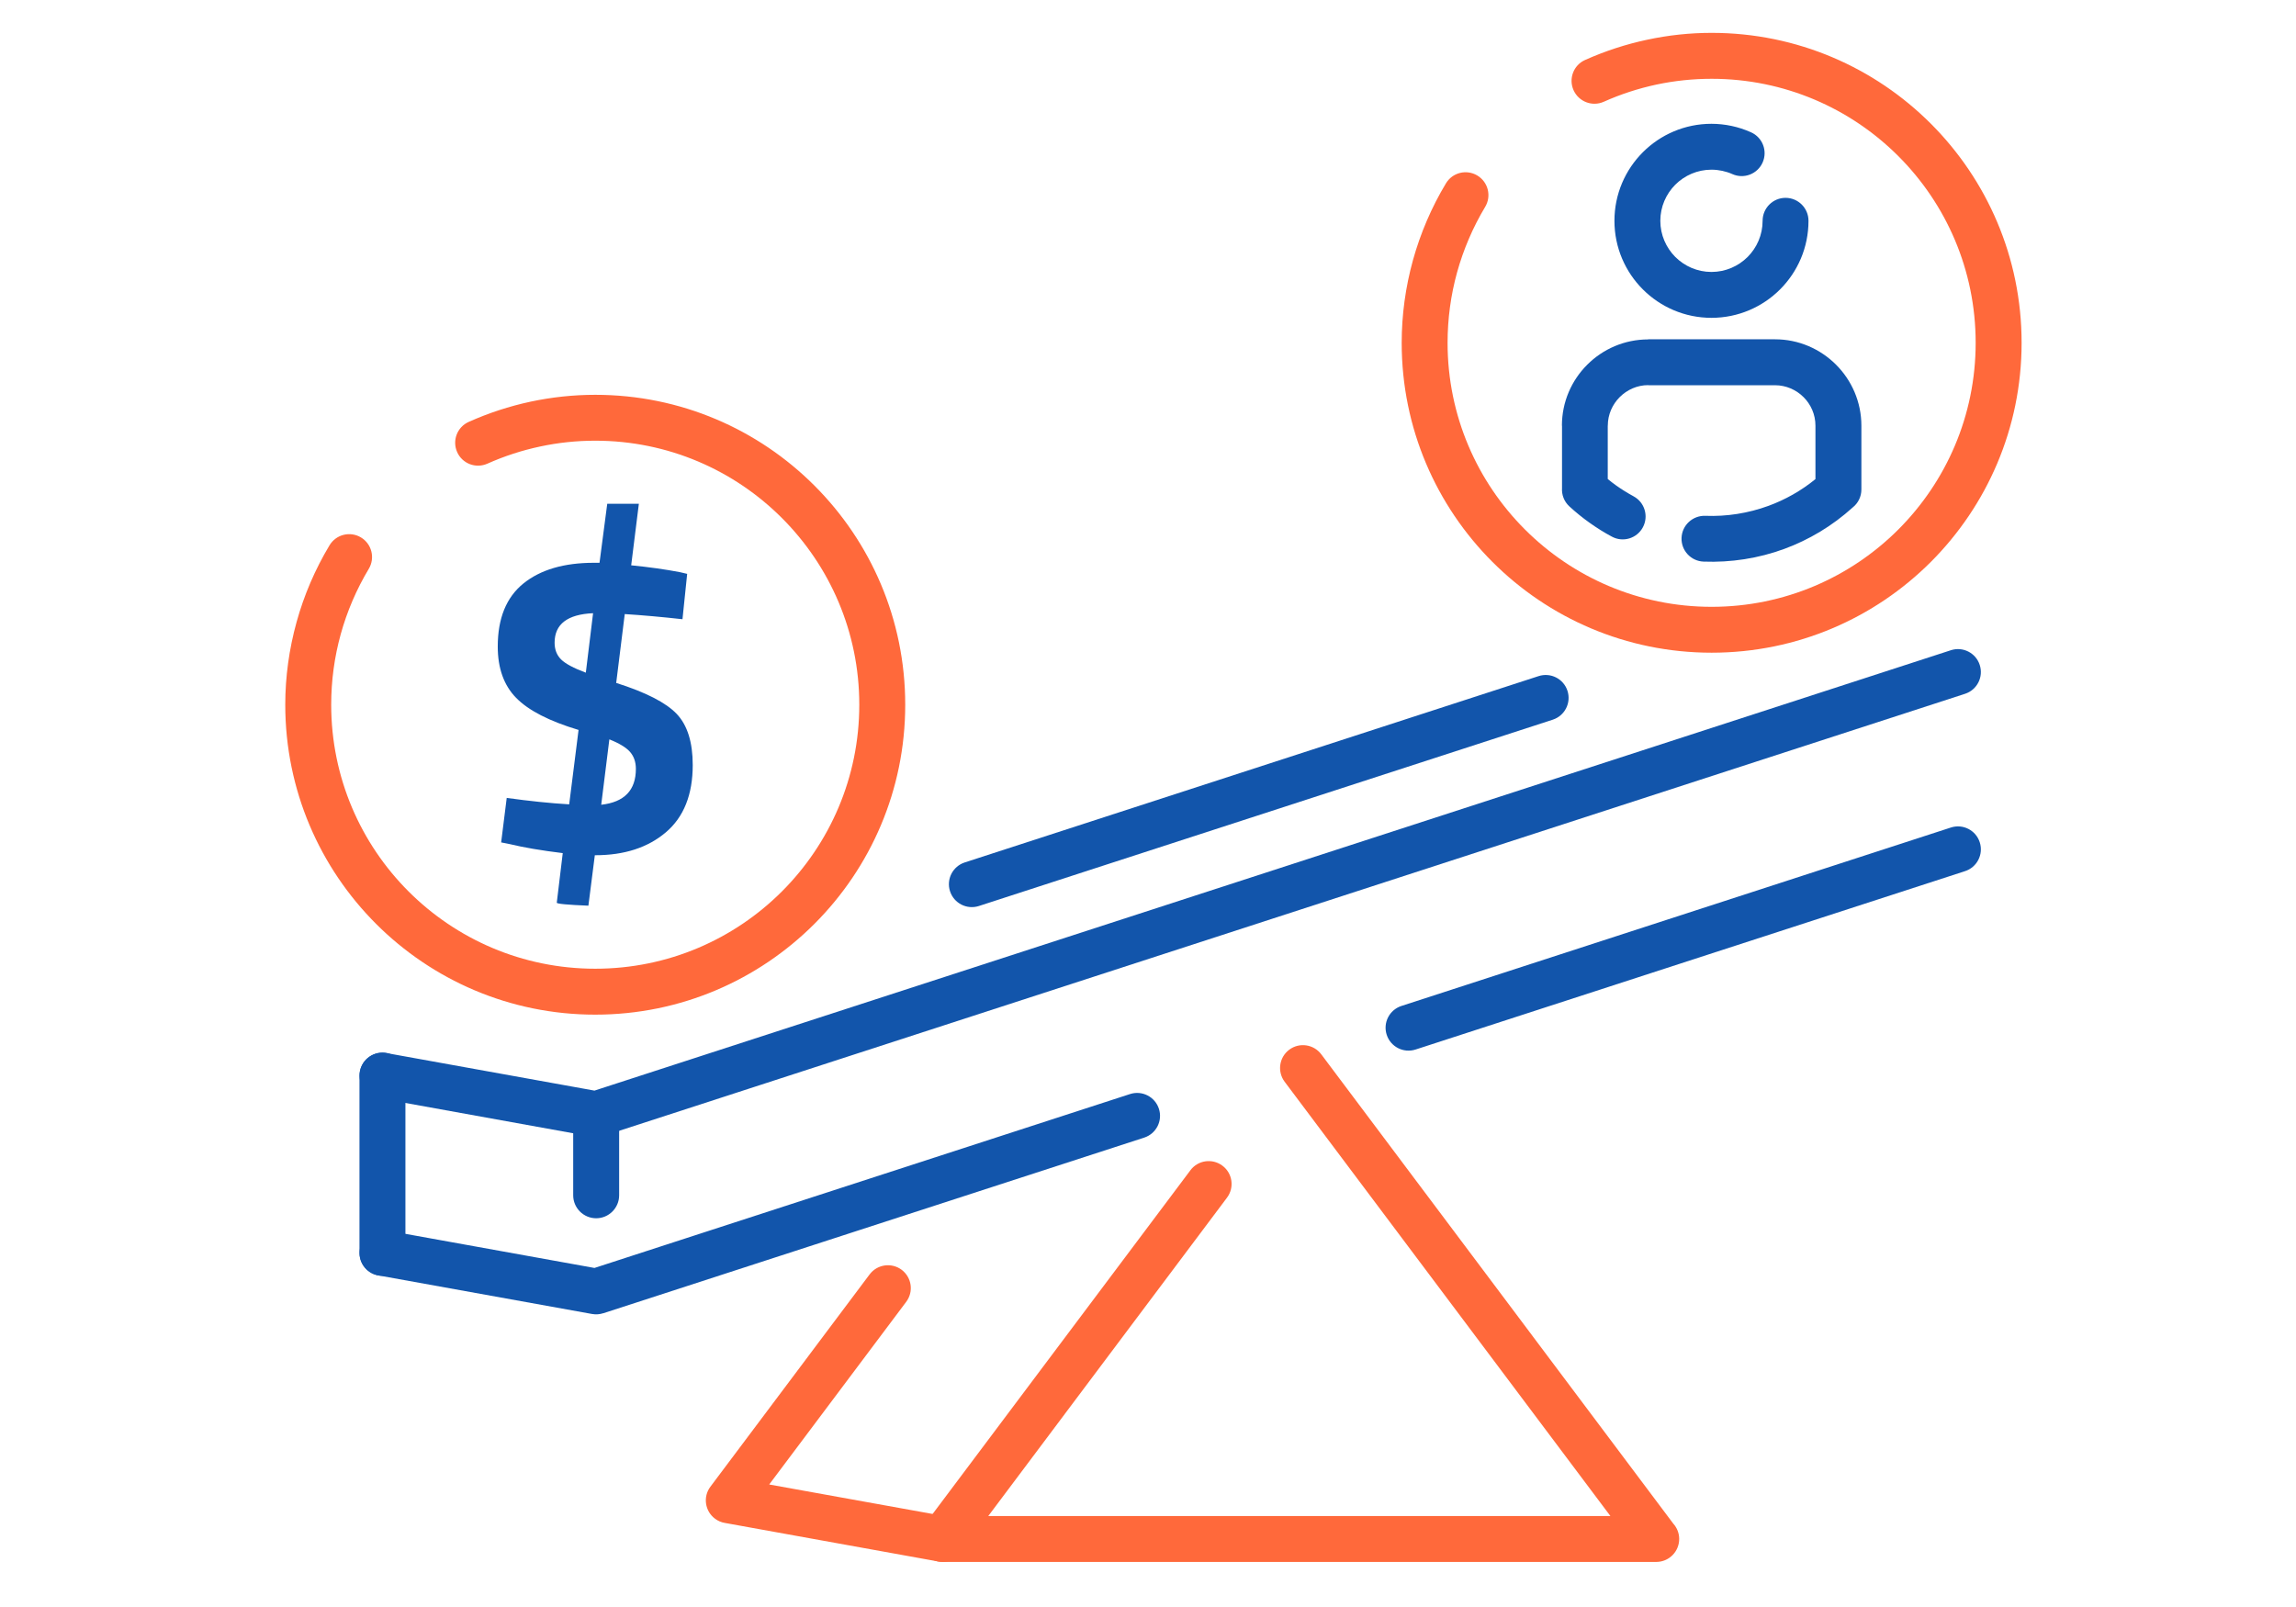 <?xml version="1.0" encoding="UTF-8"?>
<!DOCTYPE svg PUBLIC "-//W3C//DTD SVG 1.1//EN" "http://www.w3.org/Graphics/SVG/1.1/DTD/svg11.dtd">
<!-- Creator: CorelDRAW 2018 (64-Bit) -->
<svg xmlns="http://www.w3.org/2000/svg" xml:space="preserve" width="300px" height="210px" version="1.1" style="shape-rendering:geometricPrecision; text-rendering:geometricPrecision; image-rendering:optimizeQuality; fill-rule:evenodd; clip-rule:evenodd"
viewBox="0 0 4458.2 3120.7"
 xmlns:xlink="http://www.w3.org/1999/xlink">
 <defs>
  <style type="text/css">
   <![CDATA[
    .fil0 {fill:none}
    .fil2 {fill:#1255ab;fill-rule:nonzero}
    .fil1 {fill:#ff693b;fill-rule:nonzero}
   ]]>
  </style>
 </defs>
 <g id="Layer_x0020_1">
  <g id="_2302157747200">
   <rect class="fil0" width="4458.2" height="3120.7"/>
   <path class="fil1" d="M1688.6 2474.8c14.7,-19.6 42.5,-23.6 62.2,-8.9 19.6,14.8 23.6,42.6 8.8,62.2l-266 354.7 344.2 62.1c24.1,4.4 40.2,27.4 35.8,51.6 -4.3,24.1 -27.4,40.2 -51.5,35.9l-414.4 -74.9c-6.8,-1.1 -13.5,-3.8 -19.4,-8.3 -19.6,-14.7 -23.6,-42.5 -8.9,-62.1l309.2 -412.3z"/>
   <path class="fil1" d="M2311.5 2272.5c14.7,-19.6 42.5,-23.5 62.1,-8.8 19.7,14.7 23.6,42.5 8.9,62.1l-463.6 618.3 1208.1 0 -632.6 -843.4c-14.7,-19.7 -10.7,-47.5 8.9,-62.2 19.6,-14.7 47.5,-10.7 62.2,8.9l683.6 911.5c7.1,7.9 11.4,18.3 11.4,29.7 0,24.7 -19.9,44.6 -44.6,44.6l-1386 0 0 -0.1c-9.3,0 -18.6,-2.9 -26.6,-8.9 -19.6,-14.7 -23.6,-42.6 -8.9,-62.2l517.1 -689.5z"/>
   <path class="fil2" d="M734.7 2476.8c-24.1,-4.3 -40.2,-27.4 -35.8,-51.6 4.3,-24.1 27.4,-40.2 51.5,-35.8l403.9 72.9 1039.9 -337.7c23.4,-7.6 48.5,5.2 56.1,28.6 7.6,23.3 -5.2,48.4 -28.6,56l-1050.4 341.1 0 -0.1c-6.7,2.2 -14.1,2.8 -21.6,1.5l-415 -74.9zm2014 -438.7c-23.4,7.6 -48.5,-5.2 -56.1,-28.6 -7.6,-23.3 5.2,-48.4 28.6,-56l1066.9 -346.5c23.3,-7.6 48.5,5.2 56,28.6 7.6,23.4 -5.1,48.5 -28.5,56.1l-1066.9 346.4z"/>
   <path class="fil2" d="M734.7 2132.4c-24.1,-4.3 -40.2,-27.4 -35.8,-51.5 4.3,-24.1 27.4,-40.2 51.5,-35.9l403.9 72.9 2633.8 -855.2c23.3,-7.6 48.5,5.2 56,28.6 7.6,23.3 -5.1,48.4 -28.5,56l-2644.3 858.7 0 -0.1c-6.7,2.2 -14.1,2.8 -21.6,1.5l-415 -75z"/>
   <path class="fil2" d="M2987.5 1313c23.4,-7.6 48.5,5.1 56.1,28.5 7.6,23.4 -5.2,48.5 -28.6,56.1l-1114.2 361.8c-23.4,7.6 -48.5,-5.2 -56.1,-28.6 -7.6,-23.3 5.2,-48.4 28.6,-56l1114.2 -361.8z"/>
   <path class="fil2" d="M698 2088.7c0,-24.6 20,-44.6 44.6,-44.6 24.6,0 44.6,20 44.6,44.6l0 344.4c0,24.6 -20,44.5 -44.6,44.5 -24.6,0 -44.6,-19.9 -44.6,-44.5l0 -344.4z"/>
   <path class="fil2" d="M1113 2163.7c0,-24.7 20,-44.6 44.6,-44.6 24.6,0 44.6,19.9 44.6,44.6l0 157.5c0,24.6 -20,44.6 -44.6,44.6 -24.6,0 -44.6,-20 -44.6,-44.6l0 -157.5z"/>
   <path class="fil1" d="M3114.1 197.6c-22.4,10 -48.7,-0.1 -58.7,-22.5 -10,-22.4 0,-48.7 22.5,-58.7 38.8,-17.3 79.1,-30.5 120.1,-39.2 41.3,-8.9 83.4,-13.4 125.5,-13.4 166.2,0 316.7,67.4 425.6,176.3 108.9,108.9 176.3,259.4 176.3,425.6 0,166.2 -67.4,316.6 -176.3,425.6 -108.9,108.9 -259.4,176.2 -425.6,176.2 -166.2,0 -316.6,-67.3 -425.5,-176.2 -109,-109 -176.3,-259.4 -176.3,-425.6 0,-54.2 7.4,-108.2 21.9,-160.6 14.5,-52.1 35.9,-102.3 64,-149 12.6,-21.1 39.9,-27.9 60.9,-15.3 21.1,12.6 27.9,39.9 15.3,60.9 -23.9,39.9 -42.2,82.7 -54.5,127 -12.2,44.1 -18.5,90.2 -18.5,137 0,141.6 57.4,269.7 150.2,362.5 92.8,92.8 221,150.2 362.5,150.2 141.6,0 269.8,-57.4 362.6,-150.2 92.7,-92.8 150.1,-220.9 150.1,-362.5 0,-141.6 -57.4,-269.8 -150.1,-362.5 -92.8,-92.8 -221,-150.2 -362.6,-150.2 -36.3,0 -72.2,3.8 -107.1,11.2 -35.2,7.6 -69.6,18.7 -102.3,33.4z"/>
   <path class="fil2" d="M3400 256.9c22.5,10 32.5,36.3 22.5,58.7 -10,22.4 -36.3,32.5 -58.7,22.5 -6.2,-2.8 -12.8,-4.9 -19.8,-6.4 -6.6,-1.4 -13.6,-2.2 -20.8,-2.2 -27.4,0 -52.2,11.2 -70.2,29.1 -17.9,18 -29.1,42.8 -29.1,70.2 0,27.4 11.2,52.2 29.1,70.2 18,17.9 42.8,29.1 70.2,29.1 27.4,0 52.2,-11.2 70.2,-29.1 17.9,-18 29.1,-42.8 29.1,-70.2 0,-24.6 19.9,-44.6 44.5,-44.6 24.7,0 44.6,20 44.6,44.6 0,52 -21.1,99.1 -55.2,133.2 -34.1,34.1 -81.2,55.2 -133.2,55.2 -52,0 -99.1,-21.1 -133.2,-55.2 -34.1,-34.1 -55.2,-81.2 -55.2,-133.2 0,-52 21.1,-99.1 55.2,-133.2 34.1,-34.1 81.2,-55.2 133.2,-55.2 13,0 26.2,1.4 39.3,4.2 12.7,2.7 25.3,6.8 37.5,12.3z"/>
   <path class="fil2" d="M3171.9 963.8c21.6,11.6 29.7,38.6 18.1,60.2 -11.6,21.7 -38.6,29.8 -60.2,18.1 -14.7,-7.8 -29,-16.8 -43.1,-26.8 -13.8,-9.8 -27,-20.5 -39.5,-32 -10.2,-9.4 -15,-22.5 -14.2,-35.4l0 -121.3 -0.2 0c0,-46.2 18.8,-88.1 49.2,-118.4 30.3,-30.3 72.2,-49.1 118.4,-49.1l0 -0.2 246.2 0c46.2,0 88.1,18.9 118.5,49.3 30.3,30.3 49.2,72.3 49.2,118.4l0 124c0,14 -6.5,26.6 -16.7,34.7 -39.8,36.1 -85.1,63 -132.9,80.6 -50.3,18.5 -103.7,26.7 -156.8,24.7 -24.5,-0.9 -43.7,-21.5 -42.8,-46 0.9,-24.5 21.5,-43.7 46,-42.9 41.5,1.6 83.3,-4.9 122.9,-19.4 32.4,-11.9 63.3,-29.2 91.1,-51.9l0 -103.8c0,-21.5 -8.8,-41.2 -23.1,-55.4 -14.2,-14.2 -33.9,-23.1 -55.4,-23.1l-246.2 0 0 -0.2c-21.4,0 -41,8.9 -55.4,23.3 -14.2,14.2 -23.1,33.9 -23.1,55.4l-0.1 0 0 103.6c5.4,4.5 10.9,8.7 16.5,12.7 10.7,7.6 22,14.6 33.6,20.9z"/>
   <path class="fil2" d="M1345.1 1485.6c0,57.6 -17.4,101.2 -52.3,130.8 -34.9,29.6 -80.5,44.4 -137,44.4l-0.8 0 -12.5 98c-40.9,-1.7 -61.4,-3.6 -61.4,-5.8l11.6 -96.3c-41,-5 -75.3,-10.8 -103,-17.5l-16.6 -3.3 10.8 -86.4c43.8,6.1 84.2,10.3 121.3,12.5l18.2 -144.5c-57,-17.1 -97.4,-37.9 -121.2,-62.3 -23.8,-24.3 -35.7,-57.5 -35.7,-99.6 0,-54.8 16.6,-95.6 49.8,-122.5 33.2,-26.8 78.9,-40.2 137,-40.2l10.8 0 15 -114.6 61.4 0 -14.9 119.5c34.3,3.4 65.8,7.8 94.6,13.3l14.1 3.3 -9.1 88.1c-40.4,-4.5 -77.8,-7.8 -112.1,-10l-16.6 133.7c57.6,18.3 96.7,38.3 117.5,60.2 20.7,21.8 31.1,54.9 31.1,99.2zm-268.2 -237.5c0,13.3 4.2,24.1 12.5,32.4 8.3,8.3 24.3,16.9 48.1,25.8l14.1 -115.5c-49.8,2.2 -74.7,21.3 -74.7,57.3zm157.8 245c0,-13.3 -3.8,-24.2 -11.2,-32.8 -7.5,-8.6 -20.9,-16.8 -40.3,-24.5l-15.8 127c44.9,-5 67.3,-28.2 67.3,-69.7z"/>
   <path class="fil1" d="M946.4 900.4c-22.5,10 -48.7,0 -58.7,-22.4 -10,-22.5 0,-48.7 22.4,-58.7 38.9,-17.4 79.1,-30.5 120.1,-39.3 41.4,-8.8 83.5,-13.3 125.6,-13.3 166.2,0 316.7,67.3 425.6,176.3 108.9,108.9 176.3,259.3 176.3,425.5 0,166.2 -67.4,316.7 -176.3,425.6 -108.9,108.9 -259.4,176.3 -425.6,176.3 -166.2,0 -316.7,-67.4 -425.6,-176.3 -108.9,-108.9 -176.3,-259.4 -176.3,-425.6 0,-54.2 7.5,-108.2 22,-160.6 14.4,-52.1 35.9,-102.2 63.9,-148.9 12.6,-21.1 39.9,-28 61,-15.4 21.1,12.6 27.9,39.9 15.3,61 -23.9,39.9 -42.2,82.6 -54.5,127 -12.2,44.1 -18.5,90.1 -18.5,136.9 0,141.6 57.4,269.8 150.2,362.6 92.7,92.7 220.9,150.1 362.5,150.1 141.6,0 269.8,-57.4 362.5,-150.1 92.8,-92.8 150.2,-221 150.2,-362.6 0,-141.5 -57.4,-269.7 -150.2,-362.5 -92.7,-92.8 -220.9,-150.2 -362.5,-150.2 -36.3,0 -72.2,3.8 -107.1,11.3 -35.3,7.5 -69.6,18.7 -102.3,33.3z"/>
  </g>
 </g>
</svg>
